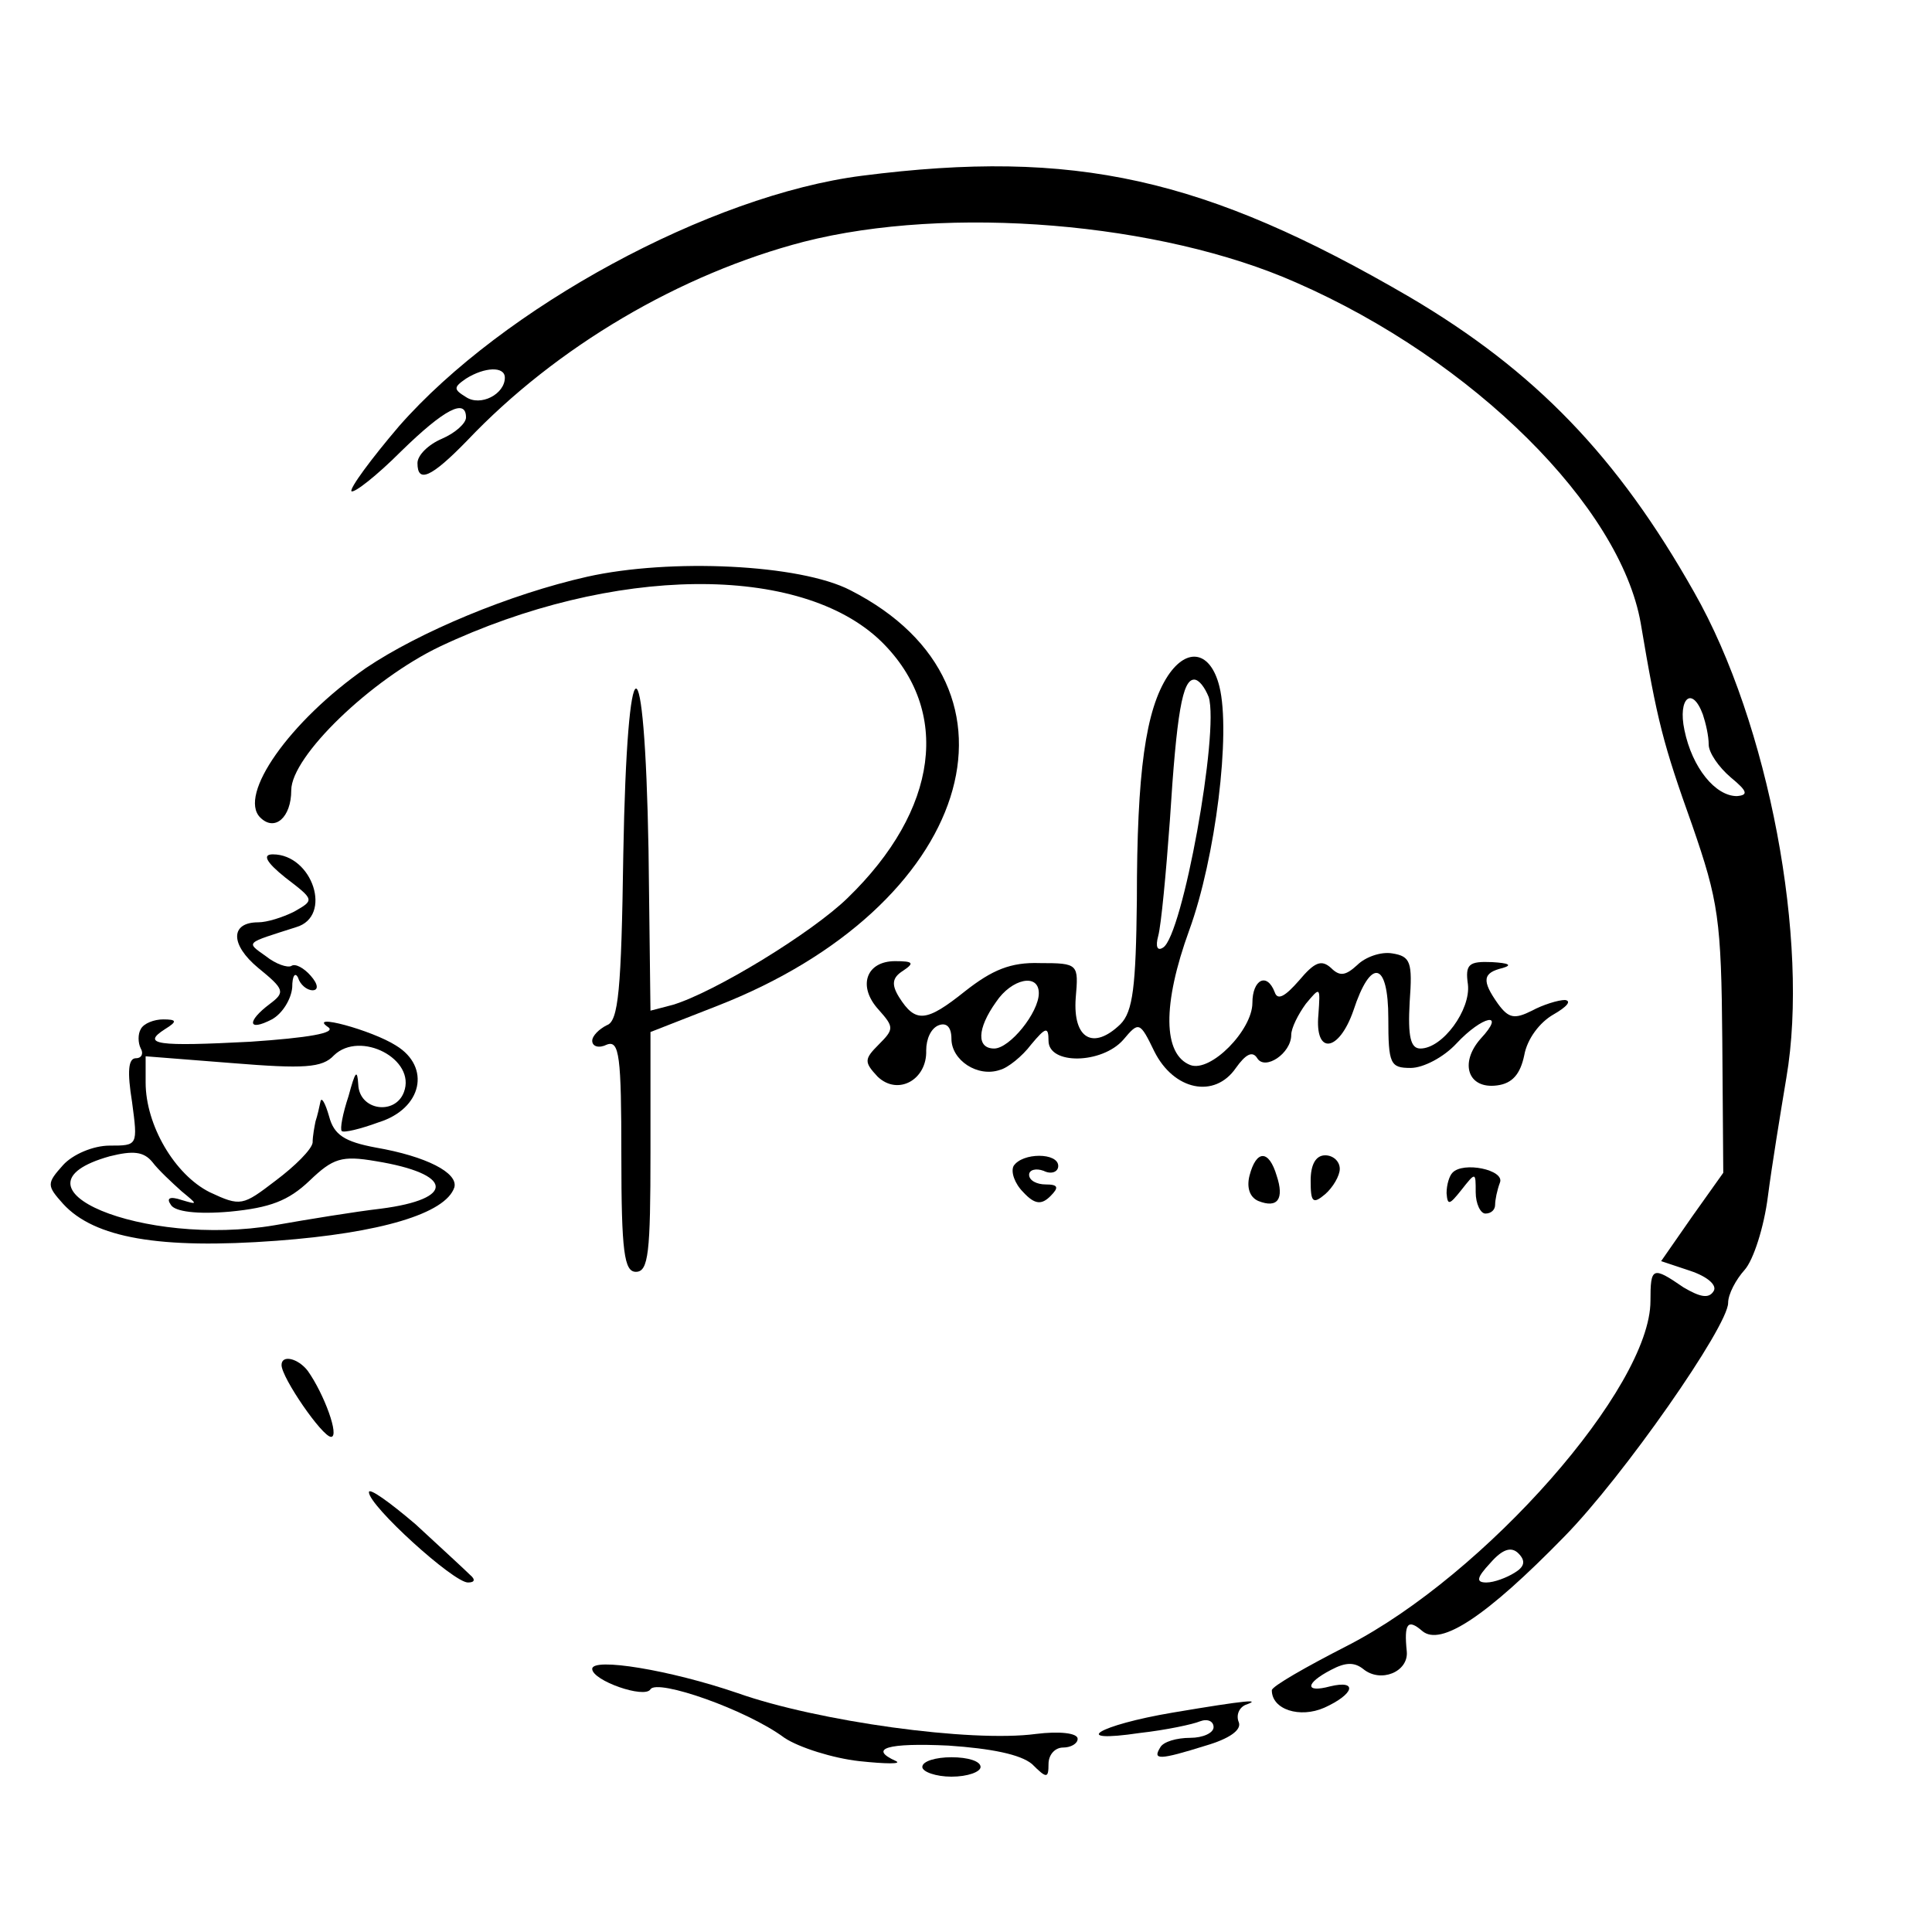 <?xml version="1.0" standalone="no"?>
<!DOCTYPE svg PUBLIC "-//W3C//DTD SVG 20010904//EN"
 "http://www.w3.org/TR/2001/REC-SVG-20010904/DTD/svg10.dtd">
<svg version="1.0" xmlns="http://www.w3.org/2000/svg"
 width="199pt" height="199pt" viewBox="0 0 199 199"
 preserveAspectRatio="xMidYMid meet">
<g transform="translate(0,199) scale(0.1,-0.1)"
fill="#000000" stroke="none">
<path d="M888 1809 c-157 -20 -370 -136 -477 -258 -29 -34 -51 -64 -49 -67 3
-2 26 16 51 41 45 44 67 55 67 35 0 -6 -11 -16 -25 -22 -14 -6 -25 -17 -25
-25 0 -21 14 -15 51 23 92 97 220 172 347 205 149 38 367 20 507 -42 183 -80
334 -231 355 -351 17 -101 23 -124 53 -208 27 -78 30 -97 31 -222 l1 -136 -32
-45 -32 -46 30 -10 c18 -6 28 -15 24 -21 -5 -8 -14 -6 -31 4 -32 22 -34 21
-34 -14 0 -89 -170 -282 -312 -355 -43 -22 -78 -42 -78 -46 0 -20 29 -29 54
-18 31 14 35 29 6 22 -26 -7 -26 3 1 17 15 8 24 8 33 1 18 -15 47 -3 45 18 -3
29 1 34 16 21 19 -16 66 15 146 97 61 62 169 217 169 241 0 9 8 24 17 34 9 10
20 44 24 76 4 31 13 86 19 122 24 140 -18 365 -95 500 -79 140 -164 228 -293
304 -211 123 -345 153 -564 125z m-368 -208 c0 -17 -25 -30 -40 -20 -13 8 -13
10 0 19 19 12 40 13 40 1z m1234 -347 c3 -9 6 -22 6 -31 0 -8 10 -23 23 -34
17 -14 18 -18 6 -19 -22 0 -46 29 -54 68 -7 33 8 46 19 16z m-194 -884 c-8 -5
-21 -10 -29 -10 -11 0 -10 5 4 20 13 15 22 17 29 10 8 -8 6 -14 -4 -20z"/>
<path d="M605 1396 c-80 -18 -173 -57 -228 -94 -79 -55 -132 -131 -109 -154
15 -15 32 0 32 28 0 35 82 114 153 148 178 84 372 86 455 5 72 -71 59 -173
-35 -264 -37 -36 -137 -97 -180 -110 l-23 -6 -2 165 c-4 225 -22 221 -26 -4
-2 -140 -5 -172 -17 -176 -8 -4 -15 -11 -15 -16 0 -6 7 -8 15 -4 13 5 15 -12
15 -114 0 -100 3 -120 15 -120 13 0 15 20 15 123 l0 124 69 27 c261 102 333
328 137 428 -52 27 -186 33 -271 14z"/>
<path d="M1203 1294 c-23 -35 -32 -99 -32 -231 -1 -89 -4 -115 -17 -128 -28
-27 -49 -15 -46 27 3 35 3 36 -37 36 -30 1 -49 -7 -77 -29 -40 -32 -51 -33
-68 -6 -8 13 -7 20 4 27 12 8 11 10 -8 10 -30 0 -39 -26 -17 -50 16 -18 16
-20 0 -36 -15 -15 -15 -18 -1 -33 21 -20 51 -3 50 27 0 12 5 23 13 26 8 3 13
-2 13 -14 0 -22 27 -40 50 -32 8 2 23 14 32 26 15 18 18 19 18 4 0 -25 55 -24
77 1 16 19 17 19 32 -12 20 -40 62 -49 84 -17 10 14 17 18 22 10 8 -13 35 5
35 24 0 7 7 21 15 32 15 18 15 18 13 -11 -4 -42 21 -39 36 4 18 55 36 51 36
-8 0 -47 2 -51 23 -51 13 0 34 11 47 25 27 29 52 34 25 5 -22 -25 -13 -52 17
-48 16 2 24 12 28 31 3 17 16 34 30 42 14 8 19 14 12 15 -7 0 -23 -5 -34 -11
-18 -9 -24 -8 -35 7 -17 24 -16 32 5 37 10 3 6 5 -11 6 -24 1 -28 -2 -25 -23
3 -26 -26 -66 -49 -66 -10 0 -13 12 -11 48 3 41 1 47 -18 50 -12 2 -28 -4 -36
-12 -12 -11 -18 -12 -27 -3 -10 9 -17 6 -33 -13 -14 -16 -22 -21 -25 -12 -8
21 -23 13 -23 -11 0 -28 -43 -72 -64 -64 -28 11 -29 62 -1 139 27 74 43 203
31 251 -9 36 -33 41 -53 11z m42 -22 c11 -36 -27 -246 -47 -258 -6 -4 -8 1 -5
12 3 11 8 64 12 119 7 111 13 145 25 145 5 0 11 -8 15 -18z m-175 -305 c0 -20
-30 -57 -46 -57 -18 0 -18 20 2 48 16 24 44 30 44 9z"/>
<path d="M294 1086 c30 -23 30 -23 9 -35 -12 -6 -28 -11 -37 -11 -29 0 -29
-23 0 -47 27 -22 28 -25 12 -37 -24 -18 -23 -29 2 -16 11 6 20 21 21 33 0 12
3 16 6 10 2 -7 9 -13 15 -13 6 0 6 6 -2 15 -7 8 -16 13 -20 10 -4 -2 -16 2
-26 10 -21 15 -22 13 31 30 38 11 17 75 -24 75 -11 0 -7 -8 13 -24z"/>
<path d="M145 930 c-3 -5 -3 -14 0 -20 3 -5 1 -10 -5 -10 -8 0 -9 -14 -4 -45
6 -45 6 -45 -23 -45 -17 0 -38 -9 -48 -20 -17 -19 -17 -21 0 -40 32 -35 99
-47 220 -38 107 8 174 28 183 55 4 15 -29 32 -81 41 -32 6 -43 13 -48 32 -4
14 -8 21 -9 15 -1 -5 -3 -14 -5 -20 -1 -5 -3 -15 -3 -22 -1 -7 -18 -24 -38
-39 -34 -26 -36 -27 -68 -12 -36 18 -66 69 -66 113 l0 27 89 -7 c74 -6 93 -5
105 8 27 26 85 -4 72 -38 -9 -24 -46 -19 -47 8 -1 16 -3 14 -10 -12 -6 -18 -9
-34 -7 -36 2 -2 19 2 38 9 45 14 54 57 18 79 -25 16 -92 34 -70 19 9 -6 -21
-11 -80 -15 -96 -5 -113 -3 -88 13 13 8 12 10 -2 10 -9 0 -20 -4 -23 -10z m42
-167 c17 -14 17 -14 0 -9 -12 4 -16 2 -11 -5 4 -7 27 -10 61 -7 41 4 60 11 82
32 24 23 33 26 68 20 80 -13 83 -39 5 -49 -26 -3 -75 -11 -109 -17 -135 -23
-284 39 -170 71 24 6 35 5 44 -6 6 -8 20 -21 30 -30z"/>
<path d="M1044 789 c-3 -6 1 -18 10 -27 12 -13 19 -13 28 -4 9 9 8 12 -5 12
-9 0 -17 4 -17 10 0 5 7 7 15 4 8 -4 15 -1 15 5 0 14 -37 14 -46 0z"/>
<path d="M1287 779 c-3 -12 0 -22 9 -26 20 -8 27 2 19 26 -8 27 -21 27 -28 0z"/>
<path d="M1350 774 c0 -22 2 -25 15 -14 8 7 15 19 15 26 0 8 -7 14 -15 14 -10
0 -15 -10 -15 -26z"/>
<path d="M1496 782 c-3 -3 -6 -12 -6 -21 1 -13 3 -12 15 3 15 19 15 19 15 -2
0 -12 5 -22 10 -22 6 0 10 4 10 9 0 5 2 15 5 23 5 13 -38 22 -49 10z"/>
<path d="M290 584 c0 -13 42 -74 51 -74 9 0 -7 44 -24 68 -10 13 -27 17 -27 6z"/>
<path d="M380 453 c0 -14 87 -93 102 -93 7 0 8 3 2 8 -5 5 -30 28 -56 52 -27
23 -48 38 -48 33z"/>
<path d="M610 271 c0 -12 54 -31 60 -21 7 11 99 -21 138 -50 15 -10 50 -21 77
-24 28 -3 44 -3 38 0 -29 13 -9 19 54 16 44 -3 74 -9 86 -19 15 -15 17 -15 17
0 0 10 7 17 15 17 8 0 15 4 15 9 0 6 -19 8 -43 5 -67 -9 -225 13 -307 42 -70
24 -150 37 -150 25z"/>
<path d="M1208 226 c-77 -13 -108 -32 -34 -21 27 3 55 9 62 12 8 3 14 0 14 -6
0 -6 -11 -11 -24 -11 -14 0 -28 -4 -31 -10 -8 -13 -1 -13 47 2 24 7 37 16 34
24 -3 7 0 15 7 18 17 6 2 5 -75 -8z"/>
<path d="M950 170 c0 -5 14 -10 30 -10 17 0 30 5 30 10 0 6 -13 10 -30 10 -16
0 -30 -4 -30 -10z"/>
</g>
</svg>
